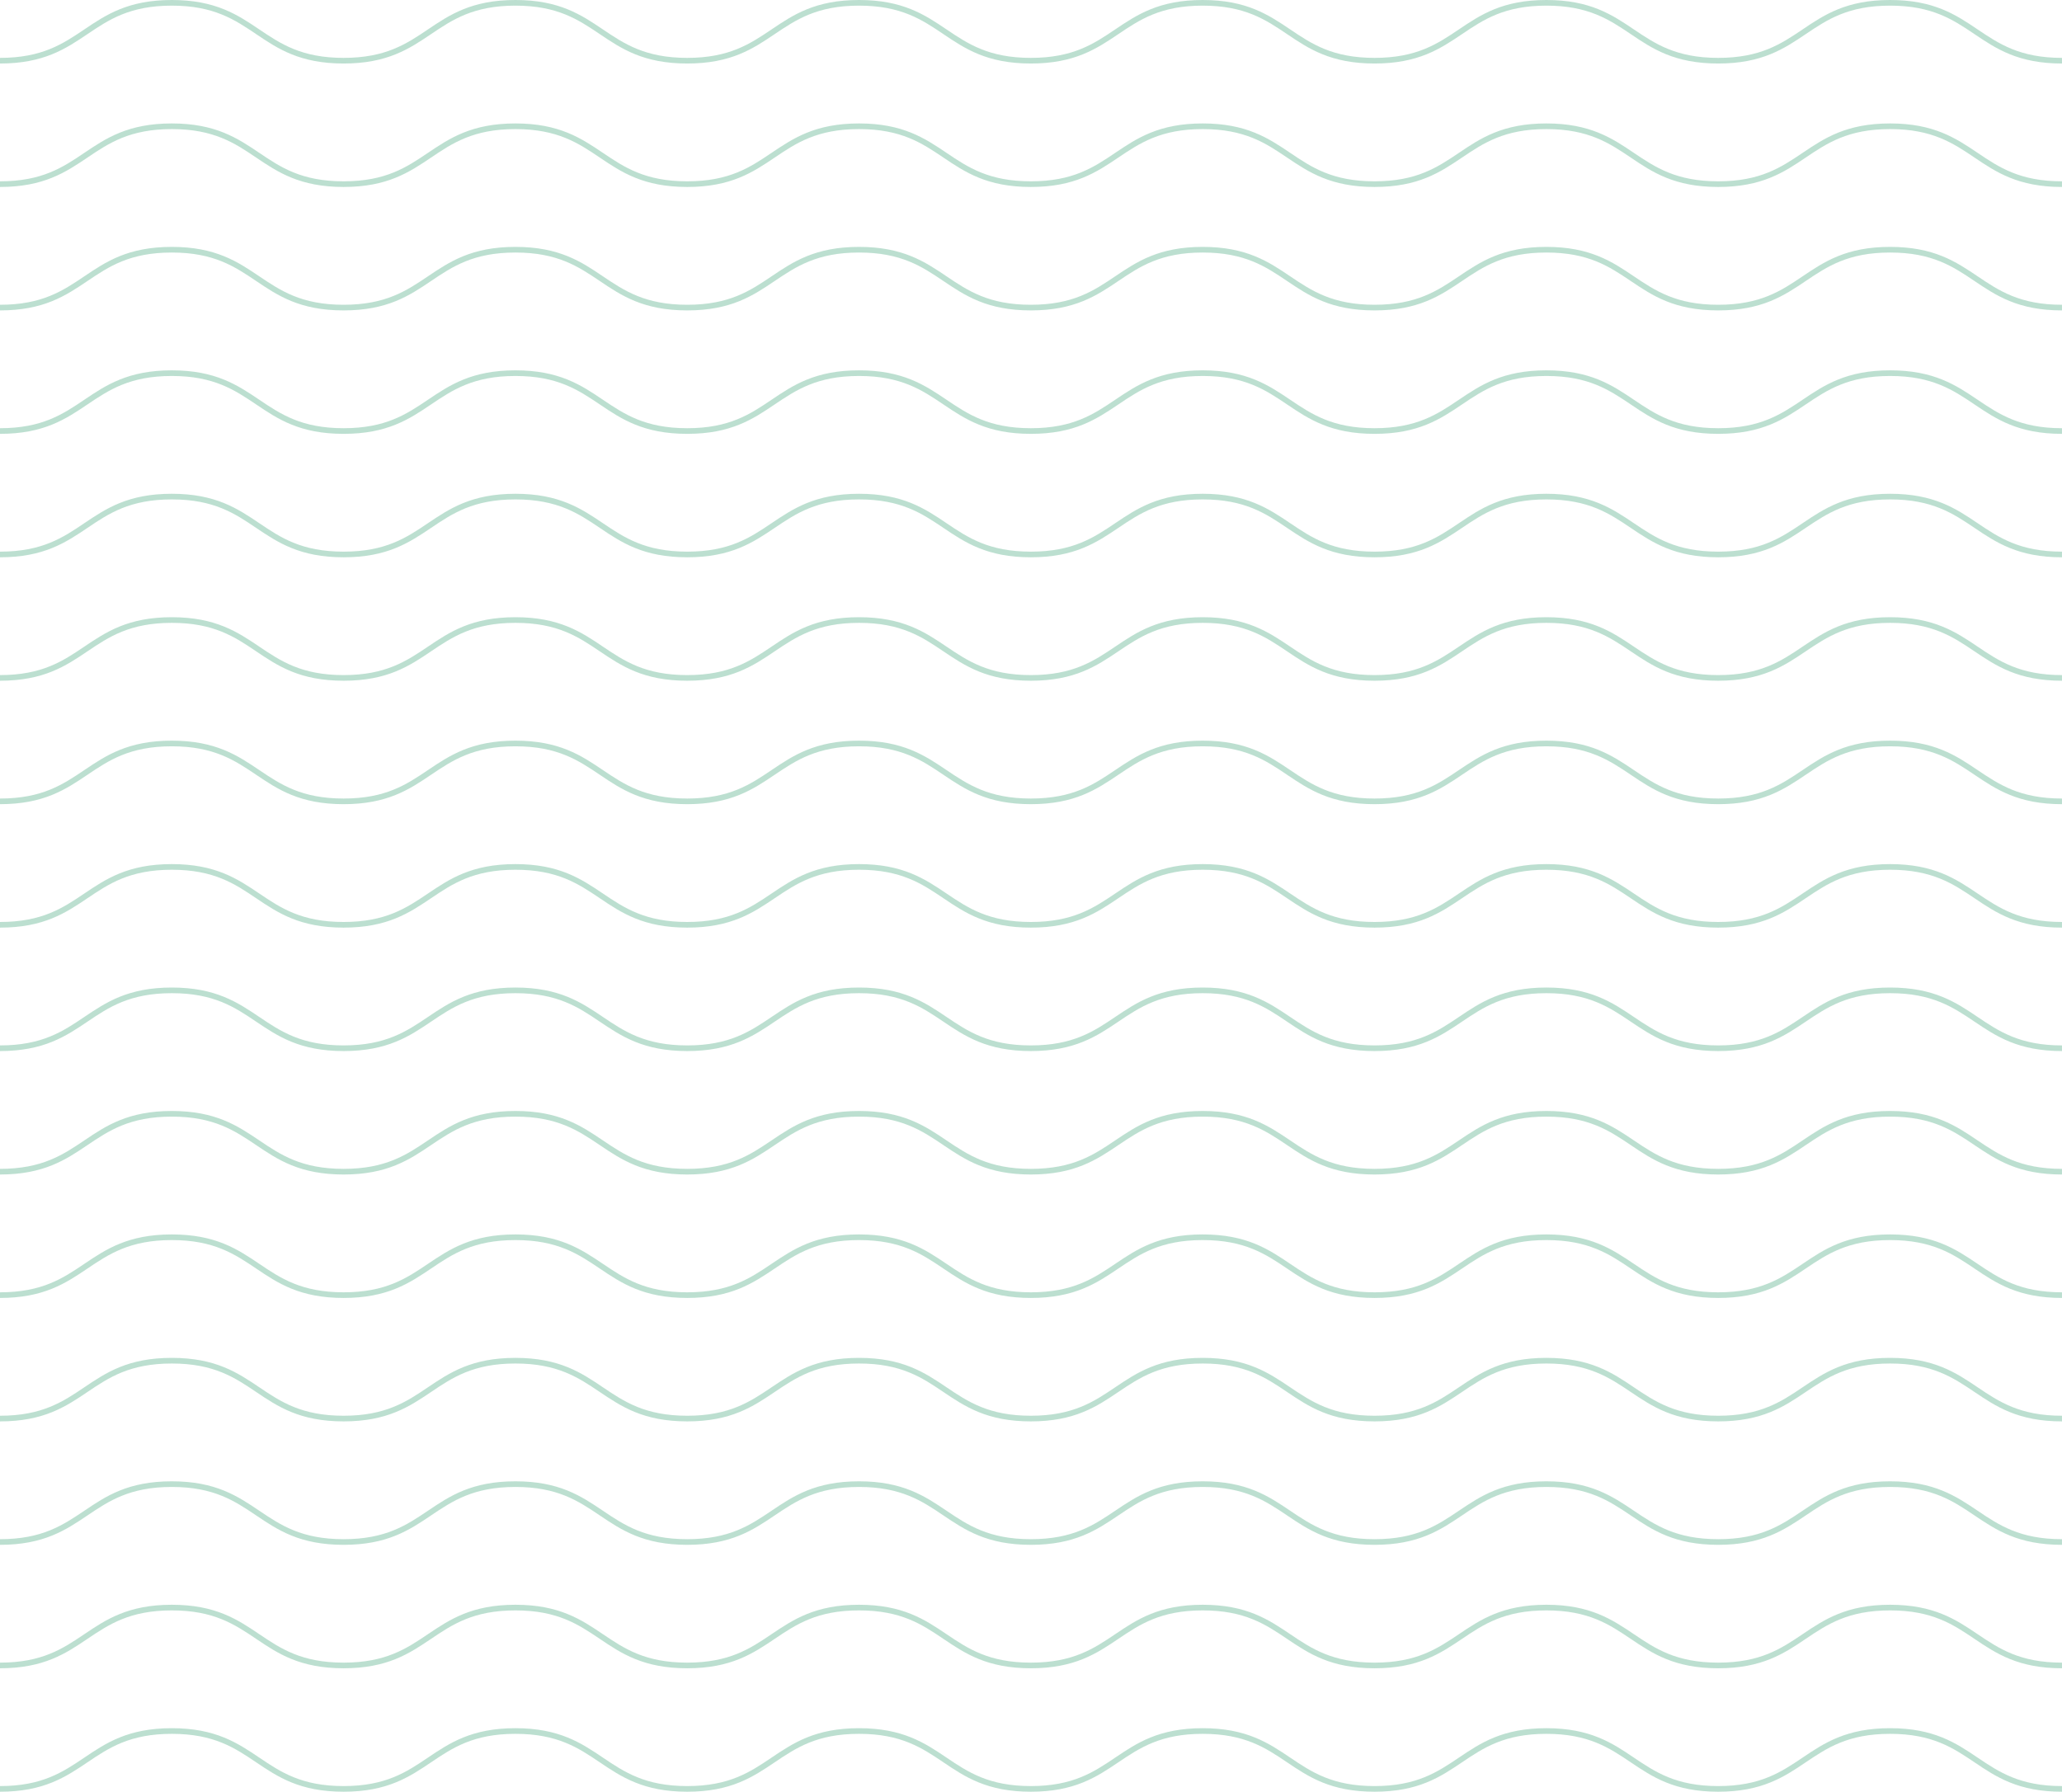 <?xml version="1.0" encoding="utf-8"?>
<!-- Generator: Adobe Illustrator 17.0.2, SVG Export Plug-In . SVG Version: 6.00 Build 0)  -->
<!DOCTYPE svg PUBLIC "-//W3C//DTD SVG 1.1//EN" "http://www.w3.org/Graphics/SVG/1.1/DTD/svg11.dtd">
<svg version="1.1" id="Calque_1" xmlns="http://www.w3.org/2000/svg" xmlns:xlink="http://www.w3.org/1999/xlink" x="0px" y="0px"
	 width="323px" height="280.707px" viewBox="0 0 323 280.707" enable-background="new 0 0 323 280.707" xml:space="preserve">
<path opacity="0.5" fill="none" stroke="#7AC1A2" stroke-width="0.884" stroke-miterlimit="10" d="M0,9.51
	c13.456,0,13.456-9.068,26.914-9.068c13.456,0,13.456,9.068,26.91,9.068c13.458,0,13.458-9.068,26.916-9.068
	c13.456,0,13.456,9.068,26.912,9.068c13.456,0,13.456-9.068,26.912-9.068c13.458,0,13.458,9.068,26.914,9.068
	c13.46,0,13.46-9.068,26.918-9.068c13.46,0,13.46,9.068,26.918,9.068c13.46,0,13.46-9.068,26.918-9.068
	c13.46,0,13.46,9.068,26.92,9.068c13.462,0,13.462-9.068,26.922-9.068c13.462,0,13.462,9.068,26.924,9.068"/>
<path opacity="0.5" fill="none" stroke="#7AC1A2" stroke-width="0.884" stroke-miterlimit="10" d="M0,28.85
	c13.456,0,13.456-9.068,26.914-9.068c13.456,0,13.456,9.068,26.91,9.068c13.458,0,13.458-9.068,26.916-9.068
	c13.456,0,13.456,9.068,26.912,9.068c13.456,0,13.456-9.068,26.912-9.068c13.458,0,13.458,9.068,26.914,9.068
	c13.46,0,13.46-9.068,26.918-9.068c13.46,0,13.46,9.068,26.918,9.068c13.46,0,13.46-9.068,26.918-9.068
	c13.46,0,13.46,9.068,26.92,9.068c13.462,0,13.462-9.068,26.922-9.068c13.462,0,13.462,9.068,26.924,9.068"/>
<path opacity="0.5" fill="none" stroke="#7AC1A2" stroke-width="0.884" stroke-miterlimit="10" d="M0,48.19
	c13.456,0,13.456-9.068,26.914-9.068c13.456,0,13.456,9.068,26.91,9.068c13.458,0,13.458-9.068,26.916-9.068
	c13.456,0,13.456,9.068,26.912,9.068c13.456,0,13.456-9.068,26.912-9.068c13.458,0,13.458,9.068,26.914,9.068
	c13.46,0,13.46-9.068,26.918-9.068c13.46,0,13.46,9.068,26.918,9.068c13.46,0,13.46-9.068,26.918-9.068
	c13.46,0,13.46,9.068,26.92,9.068c13.462,0,13.462-9.068,26.922-9.068c13.462,0,13.462,9.068,26.924,9.068"/>
<path opacity="0.5" fill="none" stroke="#7AC1A2" stroke-width="0.884" stroke-miterlimit="10" d="M0,67.529
	c13.456,0,13.456-9.068,26.914-9.068c13.456,0,13.456,9.068,26.91,9.068c13.458,0,13.458-9.068,26.916-9.068
	c13.456,0,13.456,9.068,26.912,9.068c13.456,0,13.456-9.068,26.912-9.068c13.458,0,13.458,9.068,26.914,9.068
	c13.46,0,13.46-9.068,26.918-9.068c13.46,0,13.46,9.068,26.918,9.068c13.46,0,13.46-9.068,26.918-9.068
	c13.46,0,13.46,9.068,26.92,9.068c13.462,0,13.462-9.068,26.922-9.068c13.462,0,13.462,9.068,26.924,9.068"/>
<path opacity="0.5" fill="none" stroke="#7AC1A2" stroke-width="0.884" stroke-miterlimit="10" d="M0,86.869
	c13.456,0,13.456-9.068,26.914-9.068c13.456,0,13.456,9.068,26.91,9.068c13.458,0,13.458-9.068,26.916-9.068
	c13.456,0,13.456,9.068,26.912,9.068c13.456,0,13.456-9.068,26.912-9.068c13.458,0,13.458,9.068,26.914,9.068
	c13.46,0,13.46-9.068,26.918-9.068c13.46,0,13.46,9.068,26.918,9.068c13.46,0,13.46-9.068,26.918-9.068
	c13.46,0,13.46,9.068,26.92,9.068c13.462,0,13.462-9.068,26.922-9.068c13.462,0,13.462,9.068,26.924,9.068"/>
<path opacity="0.5" fill="none" stroke="#7AC1A2" stroke-width="0.884" stroke-miterlimit="10" d="M0,106.208
	c13.456,0,13.456-9.068,26.914-9.068c13.456,0,13.456,9.068,26.91,9.068c13.458,0,13.458-9.068,26.916-9.068
	c13.456,0,13.456,9.068,26.912,9.068c13.456,0,13.456-9.068,26.912-9.068c13.458,0,13.458,9.068,26.914,9.068
	c13.46,0,13.46-9.068,26.918-9.068c13.46,0,13.46,9.068,26.918,9.068c13.46,0,13.46-9.068,26.918-9.068
	c13.46,0,13.46,9.068,26.92,9.068c13.462,0,13.462-9.068,26.922-9.068c13.462,0,13.462,9.068,26.924,9.068"/>
<path opacity="0.5" fill="none" stroke="#7AC1A2" stroke-width="0.884" stroke-miterlimit="10" d="M0,125.548
	c13.456,0,13.456-9.068,26.914-9.068c13.456,0,13.456,9.068,26.91,9.068c13.458,0,13.458-9.068,26.916-9.068
	c13.456,0,13.456,9.068,26.912,9.068c13.456,0,13.456-9.068,26.912-9.068c13.458,0,13.458,9.068,26.914,9.068
	c13.46,0,13.46-9.068,26.918-9.068c13.46,0,13.46,9.068,26.918,9.068c13.46,0,13.46-9.068,26.918-9.068
	c13.46,0,13.46,9.068,26.92,9.068c13.462,0,13.462-9.068,26.922-9.068c13.462,0,13.462,9.068,26.924,9.068"/>
<path opacity="0.5" fill="none" stroke="#7AC1A2" stroke-width="0.884" stroke-miterlimit="10" d="M0,144.888
	c13.456,0,13.456-9.068,26.914-9.068c13.456,0,13.456,9.068,26.91,9.068c13.458,0,13.458-9.068,26.916-9.068
	c13.456,0,13.456,9.068,26.912,9.068c13.456,0,13.456-9.068,26.912-9.068c13.458,0,13.458,9.068,26.914,9.068
	c13.46,0,13.46-9.068,26.918-9.068c13.46,0,13.46,9.068,26.918,9.068c13.46,0,13.46-9.068,26.918-9.068
	c13.46,0,13.46,9.068,26.92,9.068c13.462,0,13.462-9.068,26.922-9.068c13.462,0,13.462,9.068,26.924,9.068"/>
<path opacity="0.5" fill="none" stroke="#7AC1A2" stroke-width="0.884" stroke-miterlimit="10" d="M0,164.227
	c13.456,0,13.456-9.068,26.914-9.068c13.456,0,13.456,9.068,26.91,9.068c13.458,0,13.458-9.068,26.916-9.068
	c13.456,0,13.456,9.068,26.912,9.068c13.456,0,13.456-9.068,26.912-9.068c13.458,0,13.458,9.068,26.914,9.068
	c13.46,0,13.46-9.068,26.918-9.068c13.46,0,13.46,9.068,26.918,9.068c13.46,0,13.46-9.068,26.918-9.068
	c13.46,0,13.46,9.068,26.92,9.068c13.462,0,13.462-9.068,26.922-9.068c13.462,0,13.462,9.068,26.924,9.068"/>
<path opacity="0.5" fill="none" stroke="#7AC1A2" stroke-width="0.884" stroke-miterlimit="10" d="M0,183.567
	c13.456,0,13.456-9.068,26.914-9.068c13.456,0,13.456,9.068,26.91,9.068c13.458,0,13.458-9.068,26.916-9.068
	c13.456,0,13.456,9.068,26.912,9.068c13.456,0,13.456-9.068,26.912-9.068c13.458,0,13.458,9.068,26.914,9.068
	c13.46,0,13.46-9.068,26.918-9.068c13.46,0,13.46,9.068,26.918,9.068c13.46,0,13.46-9.068,26.918-9.068
	c13.46,0,13.46,9.068,26.92,9.068c13.462,0,13.462-9.068,26.922-9.068c13.462,0,13.462,9.068,26.924,9.068"/>
<path opacity="0.5" fill="none" stroke="#7AC1A2" stroke-width="0.884" stroke-miterlimit="10" d="M0,202.907
	c13.456,0,13.456-9.068,26.914-9.068c13.456,0,13.456,9.068,26.91,9.068c13.458,0,13.458-9.068,26.916-9.068
	c13.456,0,13.456,9.068,26.912,9.068c13.456,0,13.456-9.068,26.912-9.068c13.458,0,13.458,9.068,26.914,9.068
	c13.46,0,13.46-9.068,26.918-9.068c13.46,0,13.46,9.068,26.918,9.068c13.46,0,13.46-9.068,26.918-9.068
	c13.46,0,13.46,9.068,26.92,9.068c13.462,0,13.462-9.068,26.922-9.068c13.462,0,13.462,9.068,26.924,9.068"/>
<path opacity="0.5" fill="none" stroke="#7AC1A2" stroke-width="0.884" stroke-miterlimit="10" d="M0,222.246
	c13.456,0,13.456-9.068,26.914-9.068c13.456,0,13.456,9.068,26.91,9.068c13.458,0,13.458-9.068,26.916-9.068
	c13.456,0,13.456,9.068,26.912,9.068c13.456,0,13.456-9.068,26.912-9.068c13.458,0,13.458,9.068,26.914,9.068
	c13.46,0,13.46-9.068,26.918-9.068c13.46,0,13.46,9.068,26.918,9.068c13.46,0,13.46-9.068,26.918-9.068
	c13.46,0,13.46,9.068,26.92,9.068c13.462,0,13.462-9.068,26.922-9.068c13.462,0,13.462,9.068,26.924,9.068"/>
<path opacity="0.5" fill="none" stroke="#7AC1A2" stroke-width="0.884" stroke-miterlimit="10" d="M0,241.586
	c13.456,0,13.456-9.068,26.914-9.068c13.456,0,13.456,9.068,26.91,9.068c13.458,0,13.458-9.068,26.916-9.068
	c13.456,0,13.456,9.068,26.912,9.068c13.456,0,13.456-9.068,26.912-9.068c13.458,0,13.458,9.068,26.914,9.068
	c13.46,0,13.46-9.068,26.918-9.068c13.46,0,13.46,9.068,26.918,9.068c13.46,0,13.46-9.068,26.918-9.068
	c13.46,0,13.46,9.068,26.92,9.068c13.462,0,13.462-9.068,26.922-9.068c13.462,0,13.462,9.068,26.924,9.068"/>
<path opacity="0.5" fill="none" stroke="#7AC1A2" stroke-width="0.884" stroke-miterlimit="10" d="M0,260.926
	c13.456,0,13.456-9.068,26.914-9.068c13.456,0,13.456,9.068,26.91,9.068c13.458,0,13.458-9.068,26.916-9.068
	c13.456,0,13.456,9.068,26.912,9.068c13.456,0,13.456-9.068,26.912-9.068c13.458,0,13.458,9.068,26.914,9.068
	c13.46,0,13.46-9.068,26.918-9.068c13.46,0,13.46,9.068,26.918,9.068c13.46,0,13.46-9.068,26.918-9.068
	c13.46,0,13.46,9.068,26.92,9.068c13.462,0,13.462-9.068,26.922-9.068c13.462,0,13.462,9.068,26.924,9.068"/>
<path opacity="0.5" fill="none" stroke="#7AC1A2" stroke-width="0.884" stroke-miterlimit="10" d="M0,280.265
	c13.456,0,13.456-9.068,26.914-9.068c13.456,0,13.456,9.068,26.91,9.068c13.458,0,13.458-9.068,26.916-9.068
	c13.456,0,13.456,9.068,26.912,9.068c13.456,0,13.456-9.068,26.912-9.068c13.458,0,13.458,9.068,26.914,9.068
	c13.46,0,13.46-9.068,26.918-9.068c13.46,0,13.46,9.068,26.918,9.068c13.46,0,13.46-9.068,26.918-9.068
	c13.46,0,13.46,9.068,26.92,9.068c13.462,0,13.462-9.068,26.922-9.068c13.462,0,13.462,9.068,26.924,9.068"/>
</svg>
